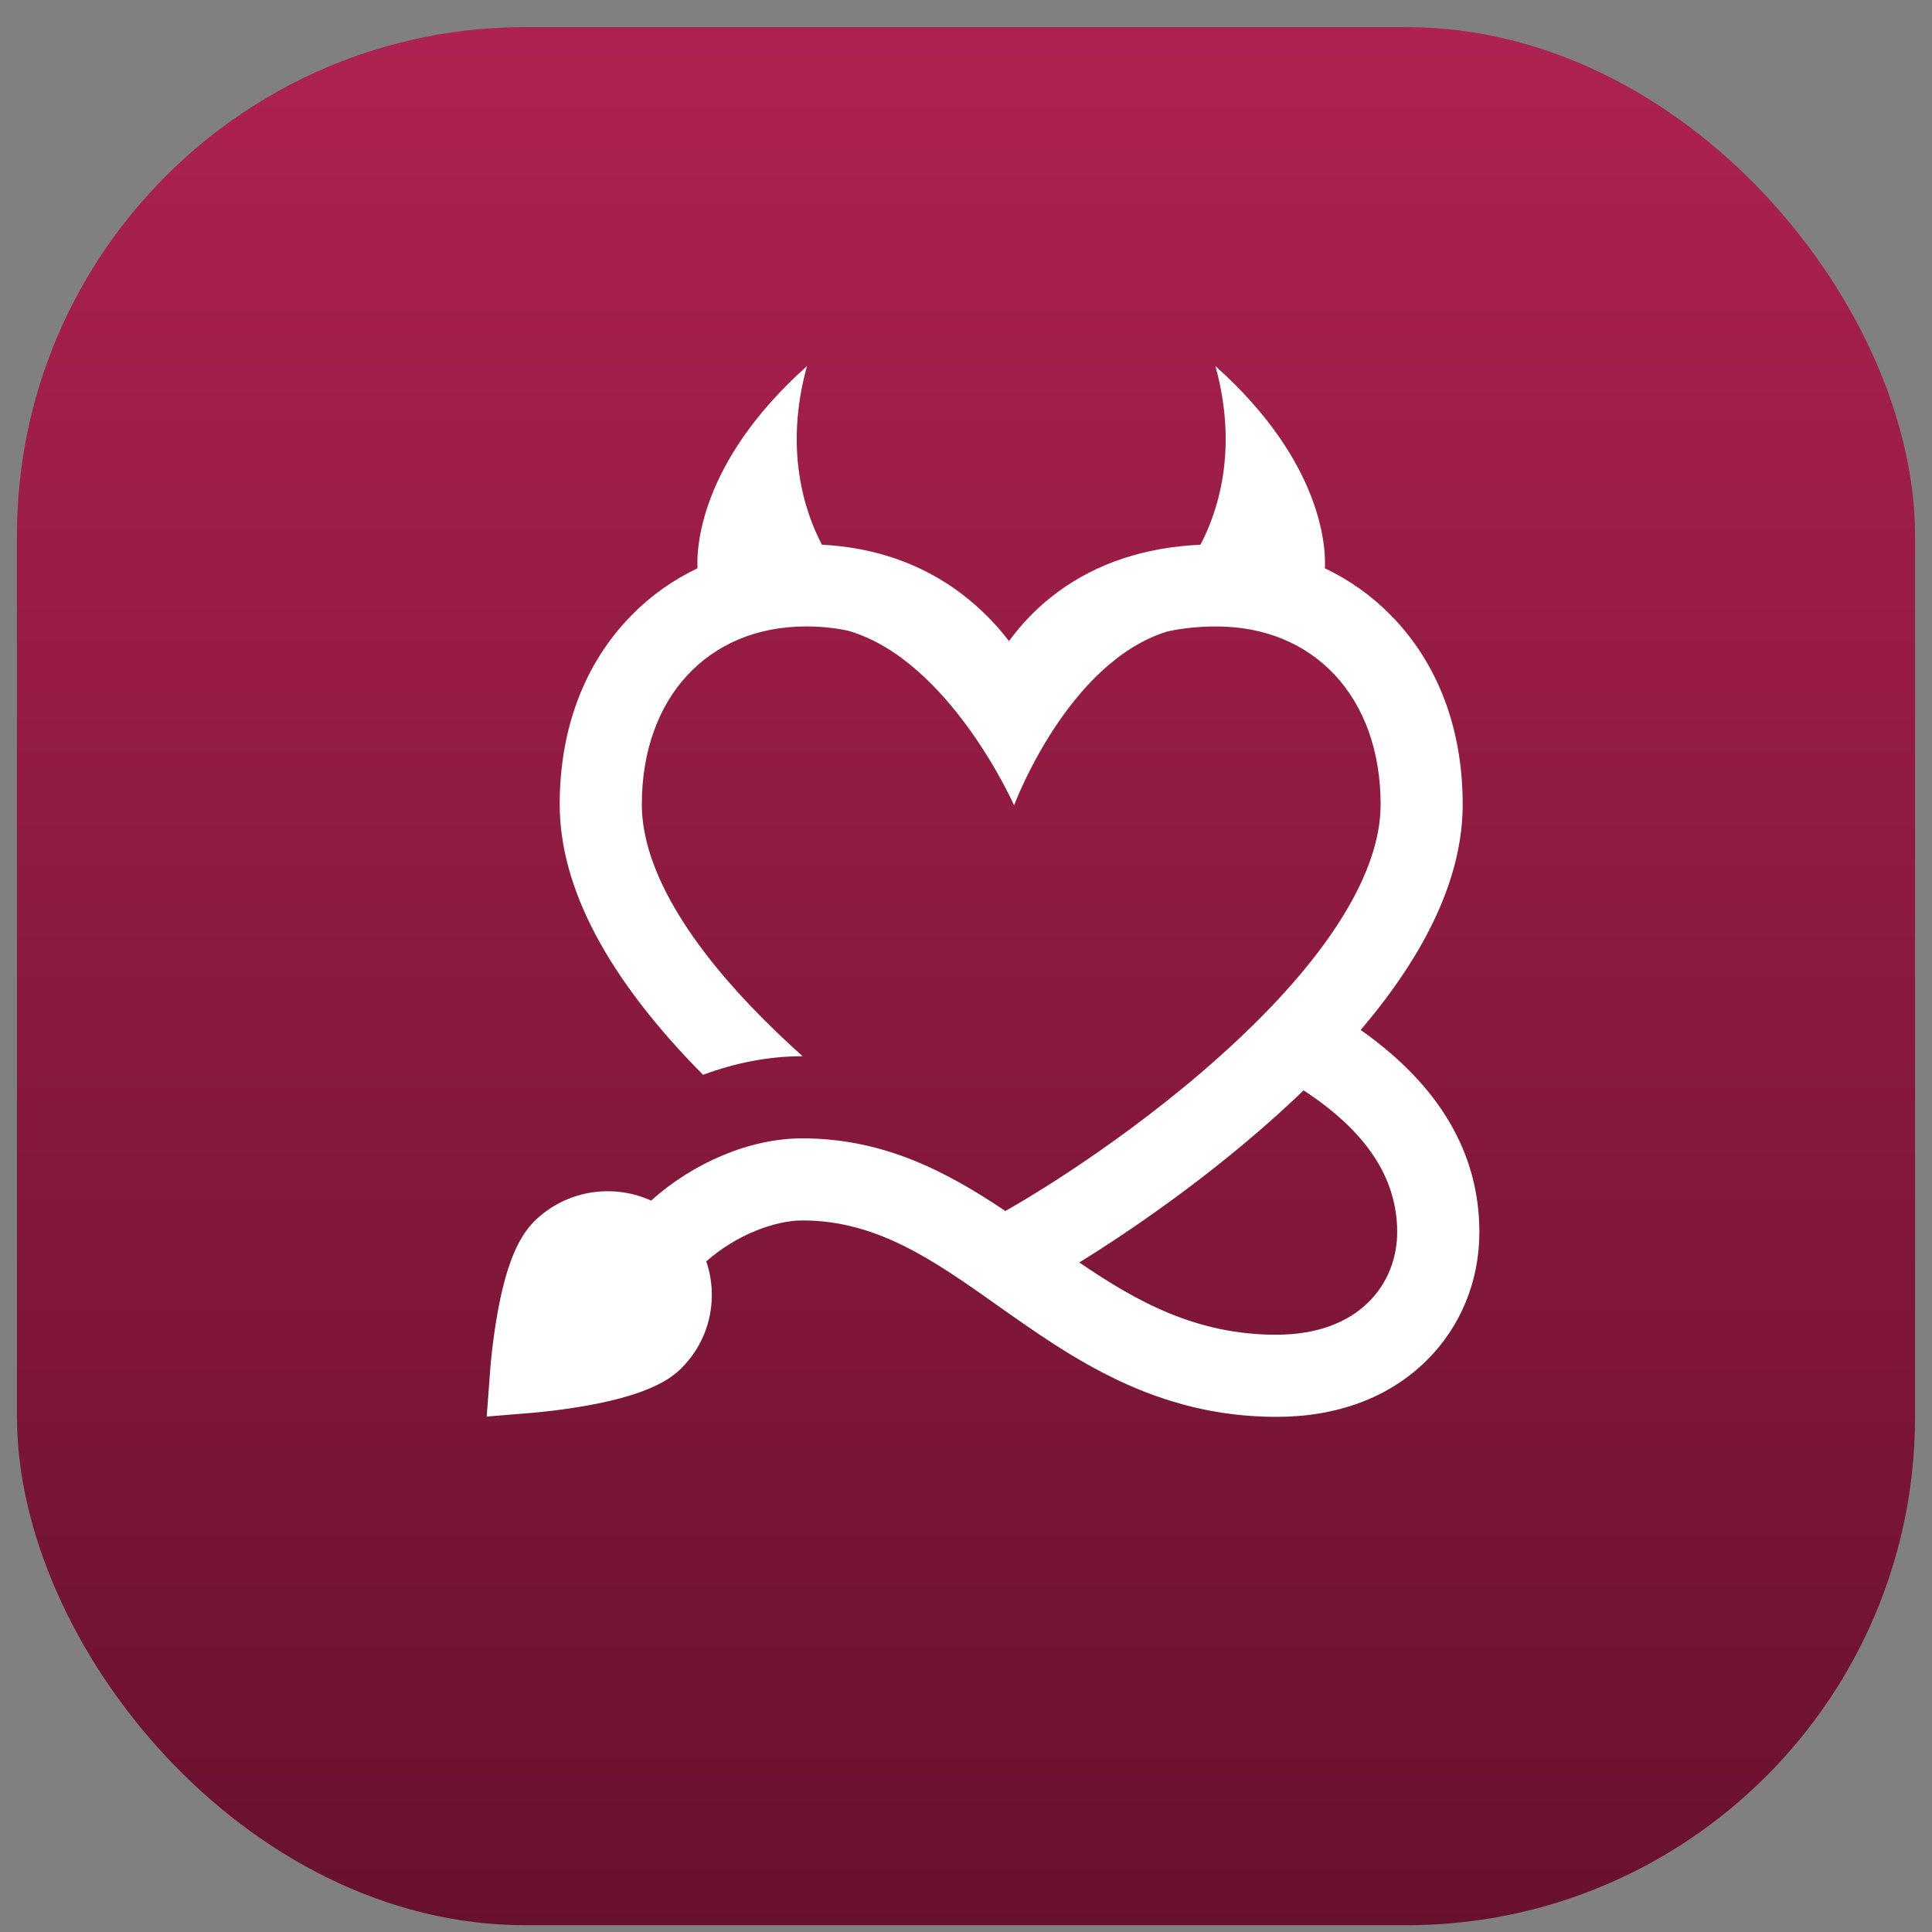 <svg fill="none" height="57" viewBox="0 0 57 57" width="57" xmlns="http://www.w3.org/2000/svg" xmlns:xlink="http://www.w3.org/1999/xlink"><rect x="0" y="0" width="57" height="57" fill="#808080" stroke="none"/><linearGradient id="a" gradientUnits="userSpaceOnUse" x1="28.5" x2="28.5" y1=".8" y2="56.8"><stop offset="0" stop-color="#ae2250"/><stop offset="1" stop-color="#68112d"/></linearGradient><clipPath id="b"><path d="m13.5 10.8h31v31h-31z"/></clipPath><rect fill="url(#a)" height="56" rx="15" width="56" x=".5" y=".8"/><g clip-path="url(#b)"><path d="m40.144 30.387c1.999-2.347 3.01-4.578 3.01-6.655 0-2.238-.733-4.168-2.12-5.58-.566-.576-1.224-1.042-1.946-1.386.029-.504-.002-3.083-3.229-5.965.682 2.474.067 4.302-.441 5.27-1.639.075-3.055.543-4.215 1.398-.611.45-1.078.958-1.434 1.444-.986-1.276-2.706-2.698-5.52-2.842-.507-.968-1.123-2.796-.441-5.27-3.227 2.883-3.257 5.461-3.229 5.965-.723.344-1.38.81-1.946 1.386-1.387 1.412-2.12 3.342-2.12 5.58 0 2.464 1.422 5.144 4.229 7.978.956-.355 1.951-.548 2.922-.548.005 0 .011 0.0.016 0-.172-.154-.344-.312-.515-.472-2.767-2.596-4.229-5.002-4.229-6.957 0-3.141 1.946-5.251 4.844-5.251.451 0 .863.045 1.241.126 2.997.862 4.898 5.152 4.898 5.152s1.565-4.221 4.524-5.13c.43-.094.909-.147 1.446-.147 2.897 0 4.844 2.11 4.844 5.251 0 1.955-1.462 4.361-4.229 6.957-2.795 2.623-5.861 4.465-6.447 4.808-.101.059-.25.146-.395.23-1.717-1.153-3.578-2.144-5.997-2.144-1.528 0-3.204.711-4.455 1.837-1.133-.516-2.519-.311-3.451.615-.494.492-.838 1.351-1.081 2.703-.153.855-.211 1.609-.213 1.64l-.106 1.414 1.414-.117c.032-.003.782-.066 1.635-.224 1.767-.329 2.382-.775 2.691-1.082.582-.579.902-1.348.902-2.167 0-.341-.056-.674-.163-.988.883-.789 2.04-1.209 2.828-1.209 2.216 0 3.871 1.17 5.788 2.525 2.168 1.533 4.625 3.27 8.211 3.27 1.788 0 3.313-.57 4.41-1.649 1.013-.996 1.571-2.346 1.571-3.8 0-2.326-1.176-4.327-3.499-5.964zm-2.482 8.992c-2.36 0-4.106-.964-5.819-2.132 1.21-.748 3.86-2.487 6.316-4.792.102-.096.202-.191.301-.286 1.856 1.214 2.761 2.589 2.761 4.182 0 1.507-1.101 3.027-3.56 3.027z" fill="#fff"/></g></svg>